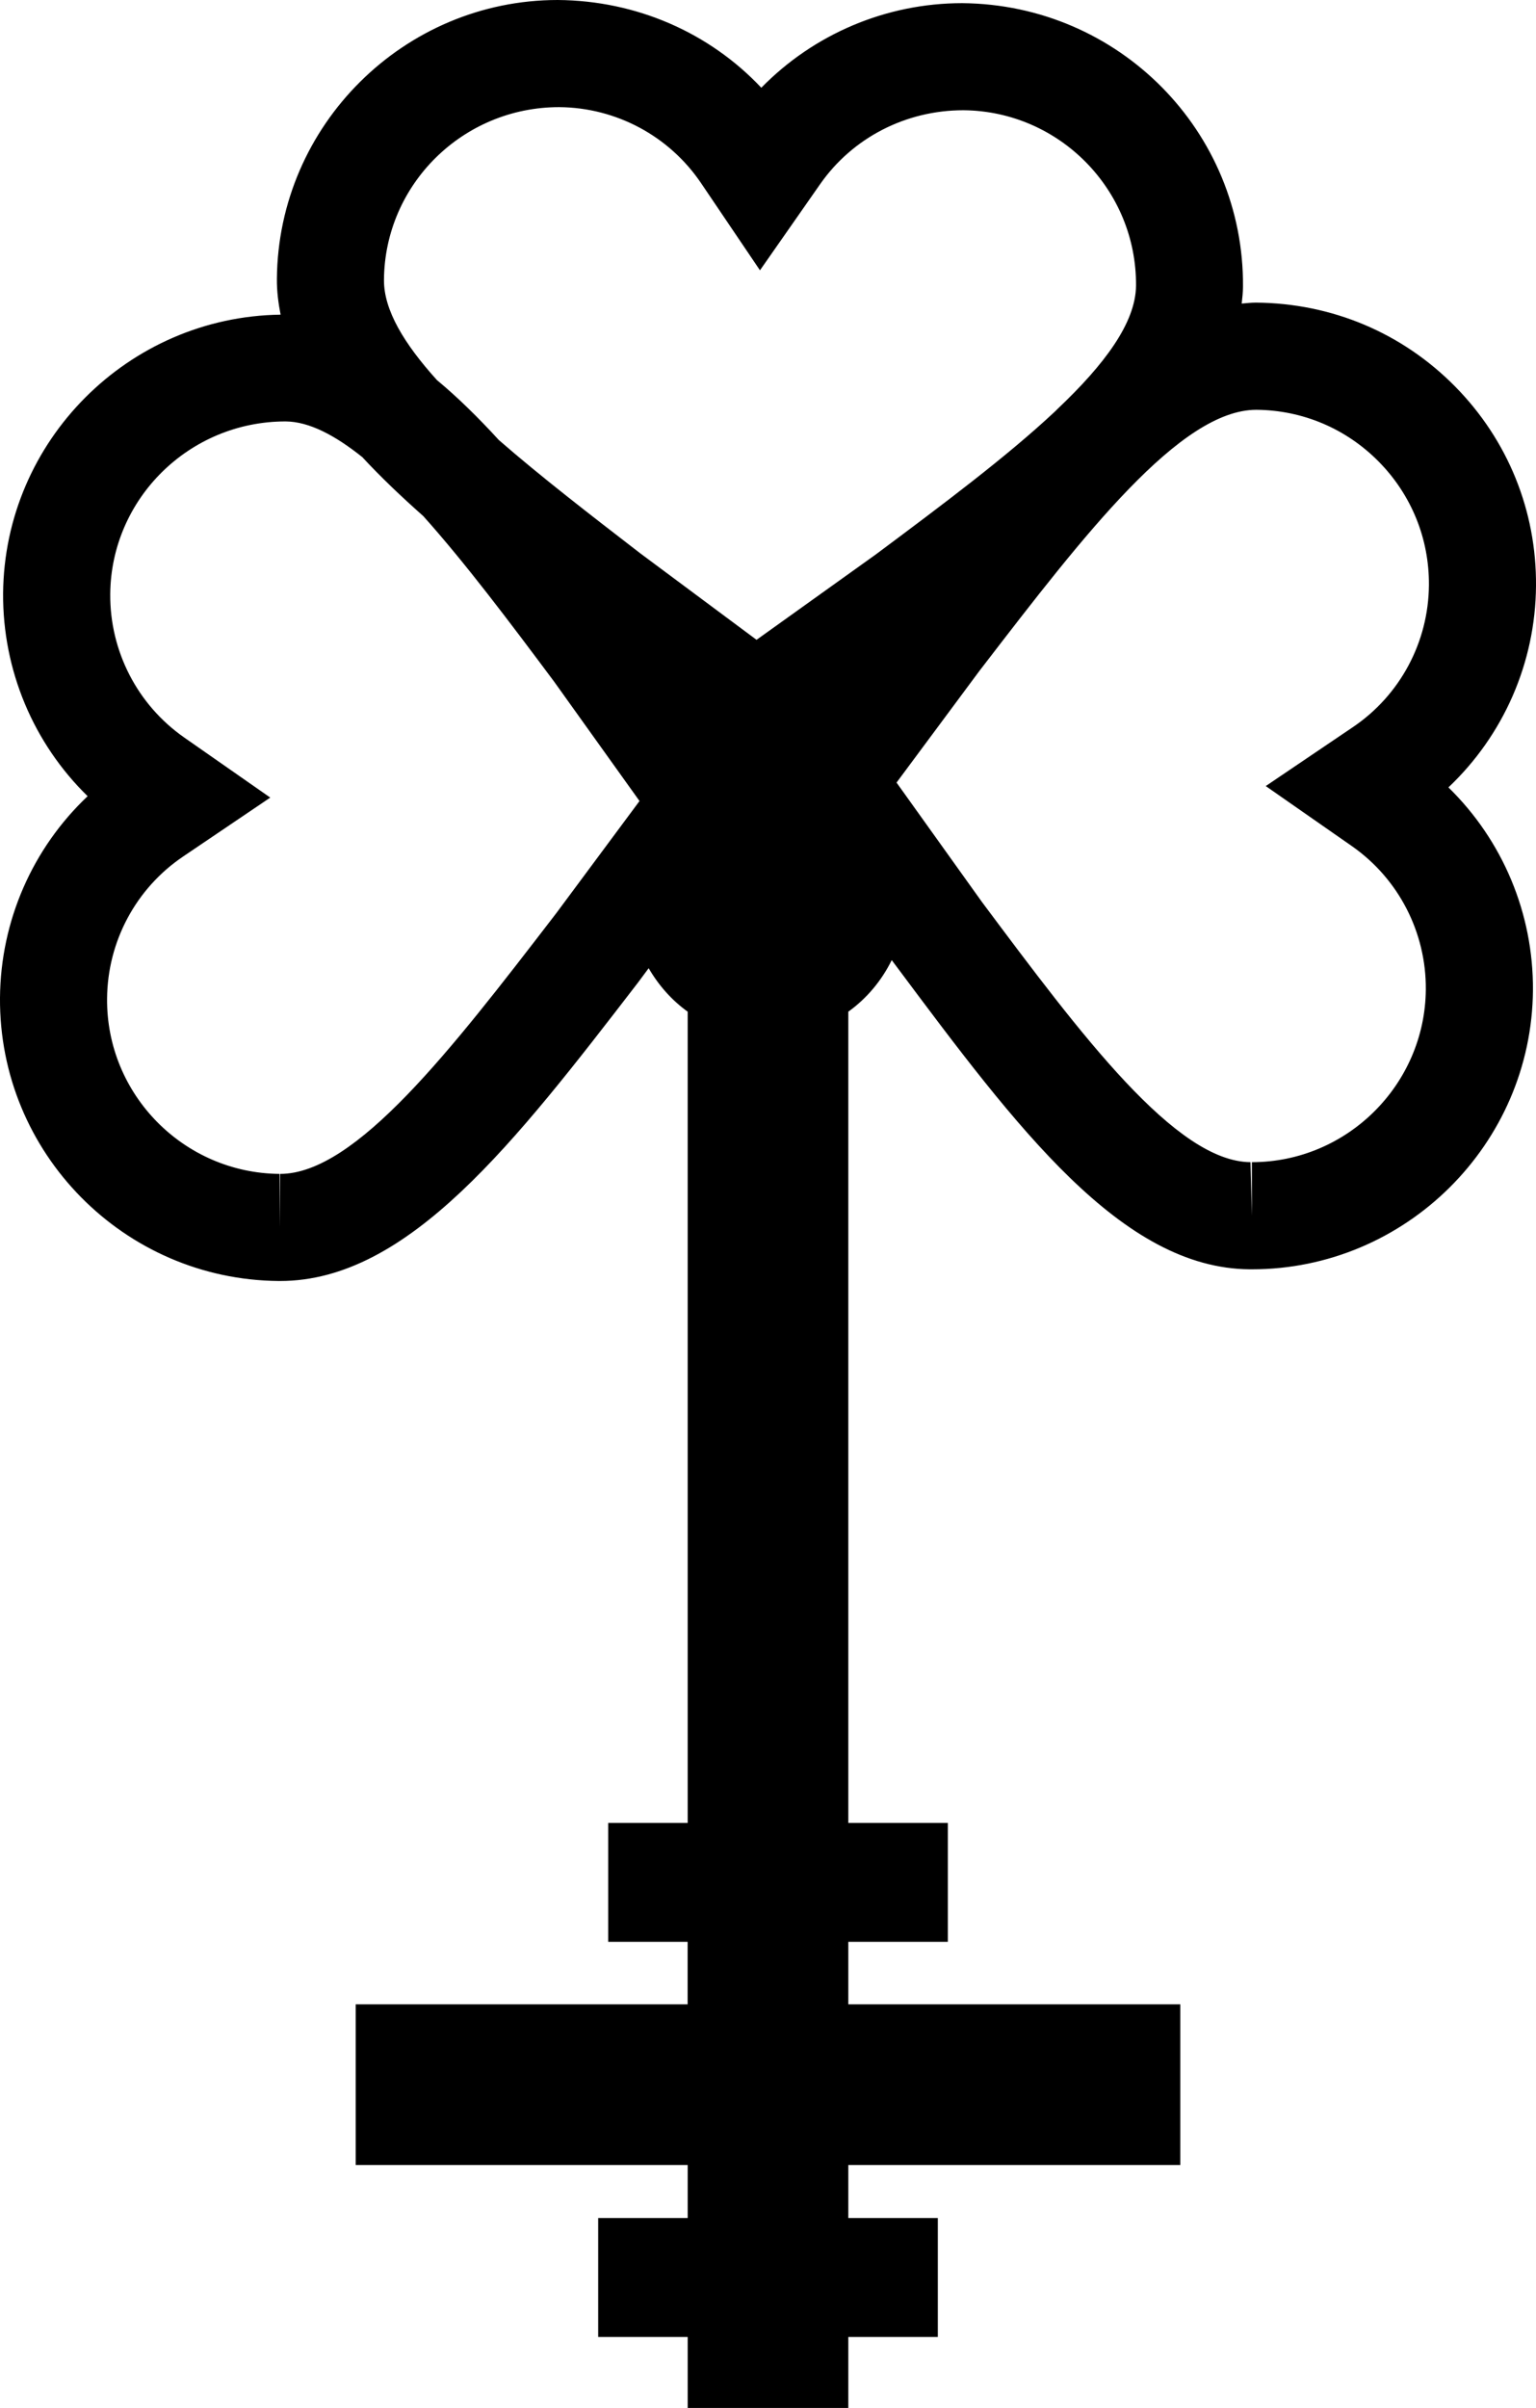 <?xml version="1.0" encoding="iso-8859-1"?>
<!-- Generator: Adobe Illustrator 16.0.0, SVG Export Plug-In . SVG Version: 6.00 Build 0)  -->
<!DOCTYPE svg PUBLIC "-//W3C//DTD SVG 1.1//EN" "http://www.w3.org/Graphics/SVG/1.1/DTD/svg11.dtd">
<svg version="1.1" id="Layer_1" xmlns="http://www.w3.org/2000/svg" xmlns:xlink="http://www.w3.org/1999/xlink" x="0px" y="0px"
	 width="28.69px" height="44.951px" viewBox="0 0 28.69 44.951" style="enable-background:new 0 0 28.69 44.951;"
	 xml:space="preserve">
<path d="M28.69,10.937c0.011-1.4-0.525-2.722-1.51-3.721s-2.298-1.556-3.723-1.567c-0.089,0-0.176,0.011-0.264,0.018
	c0.012-0.105,0.023-0.21,0.024-0.317c0.021-2.893-2.313-5.267-5.245-5.291c-1.424,0-2.774,0.579-3.752,1.579
	C13.252,0.611,11.891,0.011,10.418,0c-2.87,0-5.224,2.336-5.246,5.207C5.17,5.433,5.198,5.654,5.241,5.874
	c-2.84,0.037-5.158,2.352-5.183,5.201c-0.01,1.438,0.568,2.802,1.579,3.788C0.61,15.833,0.011,17.188,0,18.625
	c-0.022,2.893,2.313,5.265,5.207,5.288h0.025c2.395,0,4.383-2.582,6.685-5.571l0.199-0.268c0.185,0.319,0.43,0.597,0.729,0.812
	V34.03H11.36v2.219h1.484v1.167H6.644v3h6.201v0.99h-1.672v2.219h1.672v1.327h3v-1.327h1.672v-2.219h-1.672v-0.99h6.201v-3h-6.201
	v-1.167h1.859V34.03h-1.859V18.886c0.345-0.248,0.622-0.579,0.811-0.963l0.084,0.112c2.259,3.027,4.211,5.641,6.602,5.66h0.042
	c2.87,0,5.225-2.335,5.249-5.208c0.01-1.438-0.568-2.802-1.579-3.788C28.08,13.729,28.68,12.375,28.69,10.937z M10.444,2
	c1.065,0.008,2.056,0.539,2.651,1.419l1.1,1.627l1.125-1.61c0.604-0.863,1.596-1.378,2.675-1.378
	c1.791,0.015,3.237,1.484,3.224,3.275c-0.006,0.69-0.586,1.469-1.468,2.303c-0.014,0.014-0.028,0.027-0.042,0.042
	c-0.9,0.844-2.107,1.745-3.35,2.672l-2.228,1.594l-2.171-1.614c-0.942-0.726-1.863-1.436-2.643-2.116
	C8.934,7.795,8.55,7.418,8.16,7.094C7.552,6.421,7.167,5.79,7.172,5.223C7.186,3.446,8.643,2,10.444,2z M10.332,17.123
	c-1.896,2.464-3.688,4.791-5.1,4.791v1l-0.01-1C3.432,21.899,1.985,20.432,2,18.641c0.008-1.065,0.539-2.057,1.419-2.651
	l1.629-1.101l-1.611-1.124c-0.87-0.609-1.386-1.609-1.378-2.675c0.015-1.777,1.473-3.223,3.275-3.223
	c0.443,0.003,0.927,0.262,1.434,0.667c0.339,0.367,0.723,0.732,1.138,1.1c0.778,0.868,1.599,1.958,2.443,3.089l1.596,2.23
	l-1.548,2.085L10.332,17.123z M25.254,15.797c0.87,0.609,1.386,1.609,1.378,2.675c-0.015,1.777-1.473,3.223-3.249,3.223v1l-0.026-1
	c-1.397-0.011-3.154-2.365-5.015-4.856l-1.596-2.23l1.548-2.085l0.064-0.083c1.896-2.464,3.688-4.791,5.109-4.791
	c0.866,0.007,1.679,0.352,2.288,0.97c0.609,0.619,0.941,1.437,0.935,2.302c-0.008,1.065-0.539,2.057-1.419,2.651l-1.629,1.101
	L25.254,15.797z"/>
<g>
</g>
<g>
</g>
<g>
</g>
<g>
</g>
<g>
</g>
<g>
</g>
<g>
</g>
<g>
</g>
<g>
</g>
<g>
</g>
<g>
</g>
<g>
</g>
<g>
</g>
<g>
</g>
<g>
</g>
</svg>
